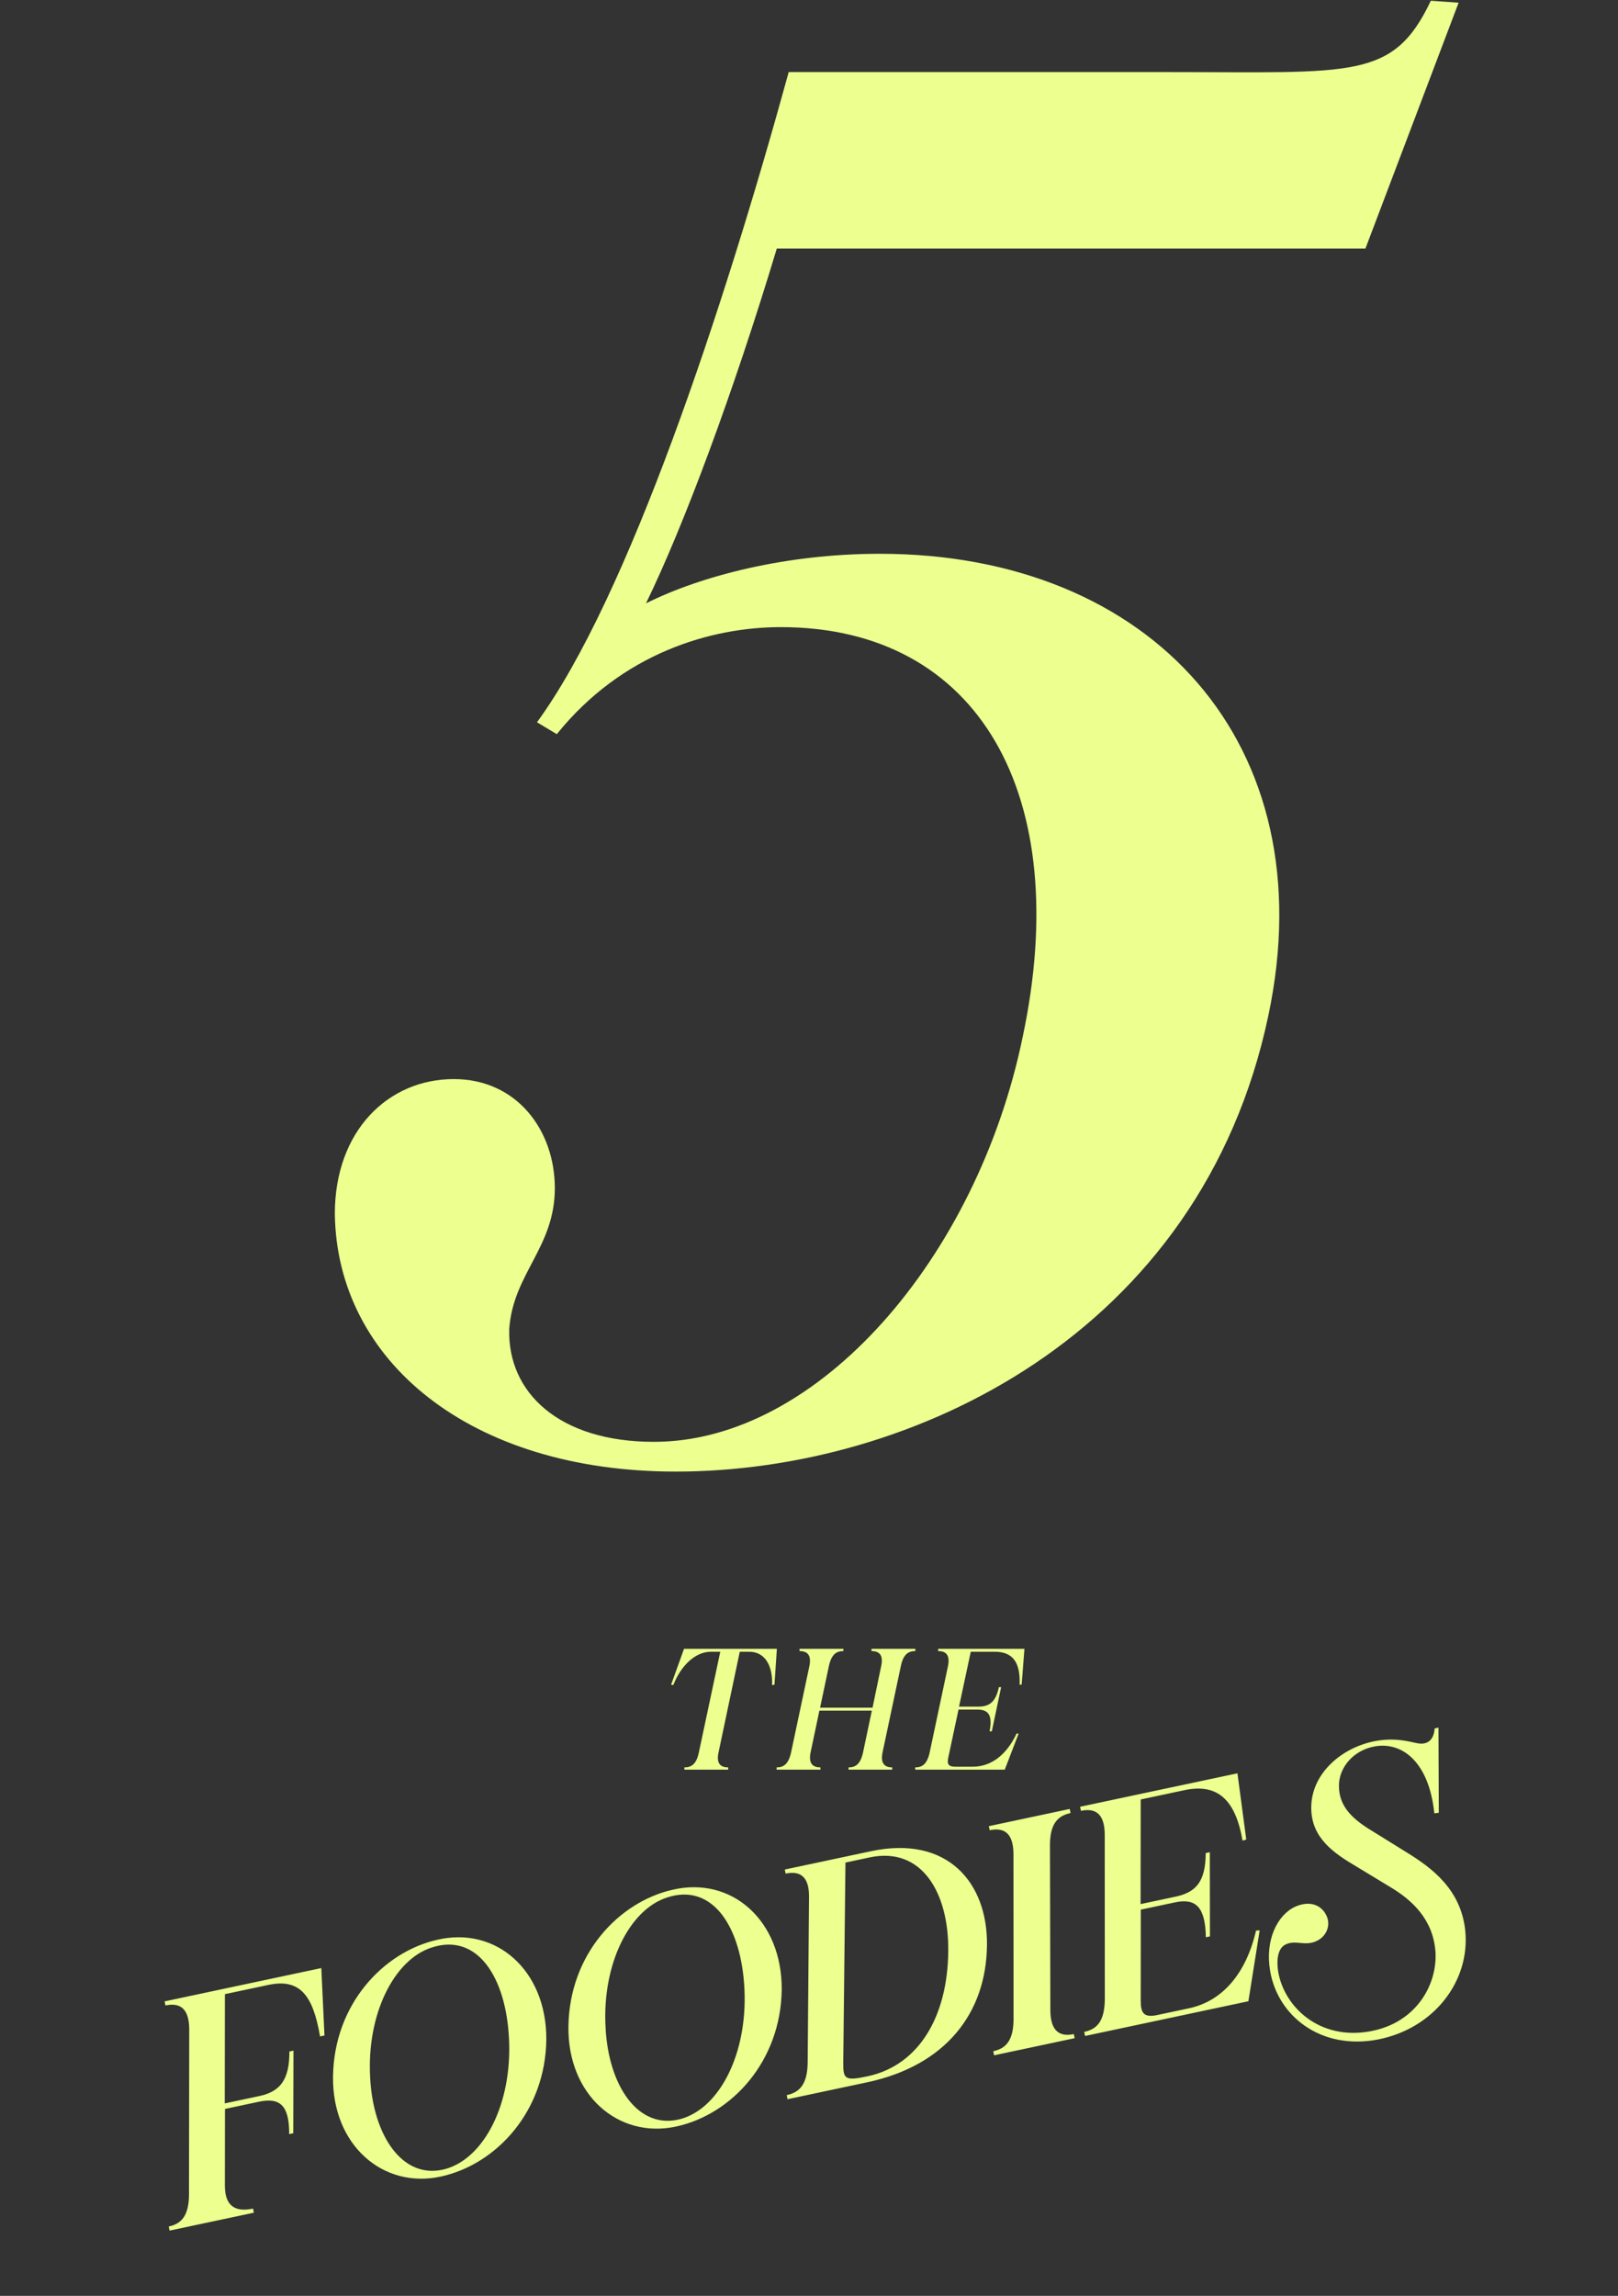 <svg width="449" height="637" viewBox="0 0 449 637" fill="none" xmlns="http://www.w3.org/2000/svg">
<rect x="0" y="0" width="449" height="637" fill="#333333" stroke="none"/>
<path d="M187.517 408.3C130.317 408.3 93.467 377.5 92.917 336.8C92.917 313.7 107.767 299.4 125.917 299.4C143.517 299.4 153.967 313.7 153.967 329.65C153.967 346.15 142.417 353.3 141.317 368.7C140.767 386.3 155.067 400.05 181.467 400.05C227.117 400.05 271.117 348.9 283.767 287.85C298.067 220.75 271.667 174 216.667 174C197.417 174 172.667 181.15 154.517 203.7L149.017 200.4C174.317 165.75 200.717 86 218.867 20H324.467C375.617 20 386.617 22.2 397.067 0.2L404.767 0.75L378.917 68.95H215.567C203.467 109.1 189.717 145.95 179.267 167.4C194.667 159.7 218.317 153.65 244.167 153.65C319.517 153.65 367.917 206.45 351.967 281.8C333.267 370.35 252.967 408.3 187.517 408.3Z" fill="#EDFF8F"/>
<path d="M47.055 618.896L46.814 617.761C50.307 617.018 52.487 614.821 52.447 608.623L52.511 562.972C52.471 556.774 49.498 555.672 45.918 556.433L45.677 555.297L89.166 546.053L90.039 564.762L88.817 565.021C86.859 553.663 83.281 548.856 74.461 550.731L62.41 553.292L62.372 583.603L71.978 581.561C77.655 580.355 80.348 577.136 80.305 569.204L81.44 568.963L81.383 591.884L80.248 592.126C80.292 584.175 77.708 581.895 71.857 583.139L62.426 585.144L62.403 606.507C62.443 612.705 65.939 613.696 70.218 612.786L70.46 613.922L47.055 618.896ZM122.346 603.897C106.296 607.4 92.105 595.173 92.418 576.03C92.737 556.065 106.38 541.664 121.17 538.247C137.669 534.283 151.723 546.722 151.604 565.914C151.352 585.774 137.784 600.524 122.346 603.897ZM102.718 576.397C103.49 592.479 111.731 605.058 123.634 601.797C134.401 598.779 142.134 583.626 141.253 565.741C140.452 548.661 132.491 536.114 119.707 540.383C109.294 543.783 101.737 558.898 102.718 576.397ZM187.672 590.011C171.622 593.514 157.431 581.288 157.743 562.145C158.063 542.179 171.706 527.779 186.496 524.361C202.995 520.398 217.048 532.836 216.929 552.029C216.678 571.889 203.11 586.638 187.672 590.011ZM168.044 562.511C168.816 578.594 177.057 591.172 188.96 587.912C199.727 584.893 207.459 569.741 206.579 551.856C205.778 534.775 197.817 522.229 185.033 526.498C174.62 529.898 167.063 545.013 168.044 562.511ZM218.545 582.445L218.304 581.31C221.884 580.549 224.064 578.351 224.13 572.222L224.505 526.322C224.572 520.193 221.599 519.09 218.019 519.852L217.777 518.716L241.705 513.63C263.014 509.101 274.066 522.451 273.888 539.648C273.713 558.579 262.384 573.127 240.639 577.749L218.545 582.445ZM234.007 572.313C233.975 576.883 234.454 577.42 240.742 576.084C255.238 573.003 262.968 559.129 263.141 541.476C263.367 525.364 255.925 512.251 241.341 515.351L234.617 516.78L234.007 572.313ZM275.869 570.26L275.627 569.125C279.12 568.383 281.3 566.185 281.261 559.987L281.236 514.355C281.197 508.157 278.224 507.054 274.644 507.816L274.402 506.68L296.846 501.91L297.087 503.045C293.507 503.806 291.327 506.004 291.366 512.202L291.478 557.815C291.518 564.013 294.49 565.116 297.983 564.373L298.225 565.509L275.869 570.26ZM301.11 564.895L300.869 563.76C304.449 562.999 306.542 560.82 306.589 554.603L306.565 508.971C306.525 502.773 303.553 501.671 299.972 502.432L299.731 501.296L343.395 492.015L345.841 510.389L344.811 510.699C342.872 499.429 337.947 494.725 328.69 496.693L316.552 499.273L316.516 528.305L326.21 526.245C331.886 525.039 334.547 522.1 334.592 514.149L335.727 513.908L335.763 537.267L334.628 537.508C334.492 529.14 331.852 526.597 326.089 527.822L316.57 529.846L316.559 555.131C316.547 558.511 317.387 559.884 321.142 559.086L329.962 557.211C339.394 555.206 345.848 547.354 348.561 535.642L349.559 535.612L346.434 555.261L301.11 564.895ZM382.515 565.847C366.653 568.945 354.596 559.459 352.466 546.86C350.996 538.227 354.468 531.374 359.361 529.056C363.61 527.149 366.763 528.669 368.093 531.49C369.404 534.223 368.058 537.339 365.306 538.563C362.242 540.036 359.576 538.229 356.912 539.434C355.152 540.173 354.007 542.516 354.71 547.113C356.44 556.968 366.233 566.113 380.124 563.617C393.054 561.325 398.896 550.591 398.35 541.579C397.697 532.499 391.82 527.177 385.858 523.607L375.487 517.323C368.696 513.289 363.46 508.835 363.904 500.617C364.411 491.838 372.26 484.967 381.361 483.124C387.318 481.949 391.45 483.353 393.345 483.68C395.819 484.158 397.873 483.083 398.128 479.56L399.176 479.337L399.268 502.958L398.027 503.13C396.578 489.017 389.242 483.274 381.658 484.521C375.402 485.577 371.54 490.597 371.563 495.429C371.523 500.823 374.822 504.32 380.08 507.584L390.383 513.974C397.316 518.25 405.531 524.263 406.634 535.894C407.902 549.589 398.096 562.717 382.515 565.847Z" fill="#EDFF8F"/>
<path d="M189.916 491V490.377C191.88 490.377 193.269 489.468 193.939 486.211L199.877 458.291H197.243C192.79 458.291 188.815 462.41 186.851 467.534L186.229 467.438L189.82 457.477H215.585L214.915 467.438L214.244 467.534C214.484 462.41 212.425 458.291 207.923 458.291H205.289L199.398 486.211C198.68 489.468 200.117 490.377 202.08 490.377V491H189.916ZM215.508 491V490.377C217.471 490.377 218.812 489.468 219.53 486.211L224.607 462.266C225.277 459.009 223.84 458.099 221.877 458.099V457.477H234.041V458.099C232.078 458.099 230.737 459.009 230.018 462.266L227.576 473.807H242.134L244.529 462.266C245.247 459.009 243.811 458.099 241.847 458.099V457.477H254.011V458.099C252.048 458.099 250.659 459.009 249.988 462.266L244.912 486.211C244.242 489.468 245.678 490.377 247.594 490.377V491H235.478V490.377C237.441 490.377 238.782 489.468 239.5 486.211L241.943 474.622H227.384L224.942 486.211C224.271 489.468 225.708 490.377 227.672 490.377V491H215.508ZM253.969 491V490.377C255.933 490.377 257.274 489.468 257.992 486.211L263.068 462.266C263.739 459.009 262.302 458.099 260.339 458.099V457.477H284.284L283.517 467.39L282.943 467.438C283.182 461.308 281.123 458.291 276.047 458.291H269.39L266.133 473.52H271.449C274.562 473.52 276.286 472.275 277.196 468.109H277.819L275.233 480.368H274.61C275.472 475.962 274.37 474.334 271.21 474.334H265.99L263.164 487.6C262.781 489.372 263.068 490.186 265.128 490.186H269.965C275.137 490.186 279.399 486.786 282.129 480.943L282.655 481.039L278.824 491H253.969Z" fill="#EDFF8F"/>
</svg>
